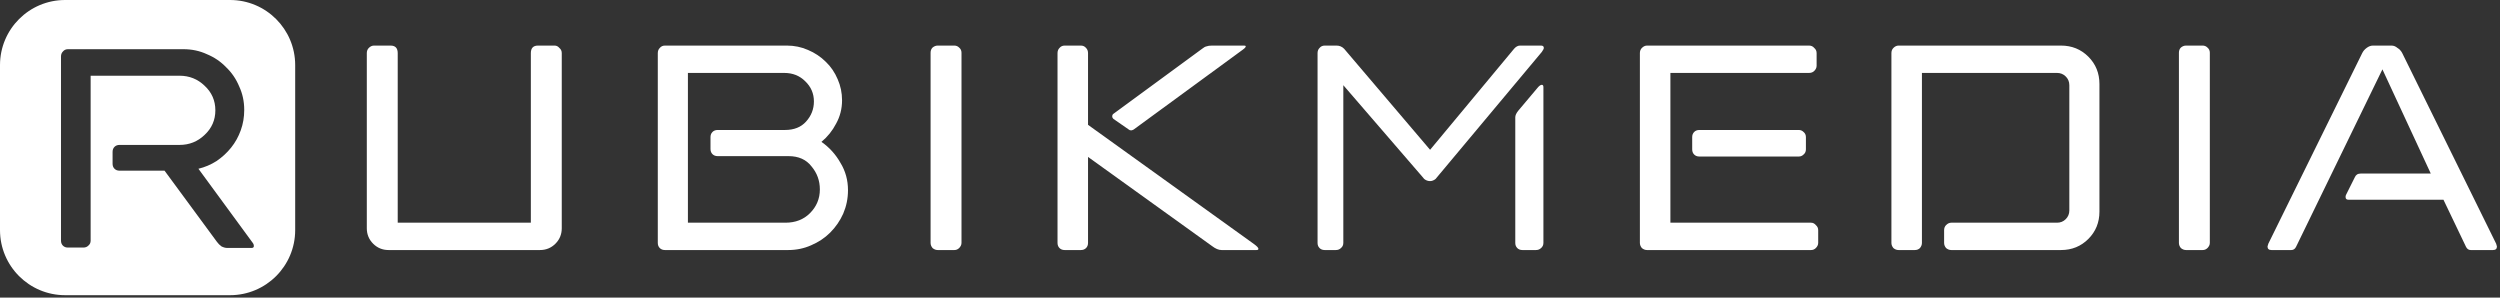 <?xml version="1.0" encoding="UTF-8"?> <svg xmlns="http://www.w3.org/2000/svg" width="336" height="40" viewBox="0 0 336 40" fill="none"><rect x="0" y="0" width="336" height="40" fill="#333333" stroke="none"/><g clip-path="url(#clip0_11497_237)"><path d="M30.921 0C35.754 0 39.673 3.918 39.673 8.751V30.922C39.673 35.755 35.754 39.673 30.921 39.673H8.751C3.918 39.673 0 35.755 0 30.922V8.751C0 3.918 3.918 0 8.751 0H30.921ZM9.13 6.612C8.854 6.612 8.629 6.715 8.457 6.922C8.285 7.094 8.198 7.318 8.198 7.594V32.344C8.198 32.619 8.285 32.842 8.457 33.015C8.629 33.187 8.854 33.273 9.13 33.273H11.199C11.475 33.273 11.699 33.187 11.871 33.015C12.078 32.842 12.181 32.619 12.182 32.344V10.177H24.133C25.443 10.177 26.565 10.625 27.496 11.521C28.462 12.416 28.944 13.518 28.944 14.827C28.944 16.136 28.462 17.238 27.496 18.134C26.565 19.029 25.443 19.477 24.133 19.477H16.062C15.787 19.477 15.562 19.564 15.39 19.736C15.217 19.908 15.131 20.132 15.131 20.407V22.01C15.131 22.285 15.217 22.509 15.39 22.681C15.562 22.853 15.787 22.939 16.062 22.939H22.115L29.151 32.498C29.324 32.739 29.53 32.946 29.771 33.118C30.047 33.256 30.306 33.325 30.548 33.325H33.808C34.014 33.325 34.118 33.239 34.118 33.066C34.118 32.929 34.084 32.808 34.015 32.705L26.668 22.681C27.53 22.474 28.341 22.13 29.1 21.648C29.858 21.131 30.514 20.528 31.065 19.839C31.617 19.15 32.048 18.375 32.358 17.515C32.669 16.654 32.824 15.74 32.824 14.775C32.824 13.639 32.6 12.588 32.151 11.624C31.738 10.625 31.152 9.763 30.393 9.04C29.669 8.282 28.806 7.697 27.806 7.283C26.84 6.836 25.788 6.612 24.65 6.612H9.13Z" fill="white"></path><path d="M71.346 7.138C71.346 6.463 71.666 6.126 72.305 6.126H74.542C74.79 6.126 75.003 6.232 75.181 6.446C75.394 6.623 75.5 6.854 75.5 7.138V30.677C75.5 31.493 75.216 32.185 74.648 32.754C74.08 33.321 73.388 33.606 72.571 33.606H52.228C51.411 33.606 50.719 33.321 50.151 32.754C49.583 32.185 49.299 31.493 49.299 30.677V7.138C49.299 6.854 49.388 6.623 49.565 6.446C49.778 6.232 50.009 6.126 50.257 6.126H52.494C53.133 6.126 53.453 6.463 53.453 7.138V29.931H71.346V7.138Z" fill="white"></path><path d="M92.455 9.801V29.931H105.556C106.905 29.931 108.006 29.505 108.858 28.653C109.745 27.765 110.189 26.7 110.189 25.457C110.189 24.286 109.817 23.256 109.071 22.369C108.361 21.446 107.331 20.984 105.982 20.984H96.45C96.165 20.984 95.935 20.895 95.757 20.718C95.58 20.54 95.491 20.309 95.491 20.026V18.428C95.491 18.144 95.58 17.913 95.757 17.736C95.935 17.558 96.165 17.469 96.45 17.469H105.503C106.71 17.469 107.651 17.096 108.325 16.351C109.035 15.57 109.39 14.665 109.39 13.635C109.39 12.57 109 11.665 108.219 10.919C107.473 10.173 106.533 9.801 105.396 9.801H92.455ZM88.408 7.138C88.408 6.854 88.497 6.623 88.674 6.446C88.852 6.232 89.083 6.126 89.367 6.126H105.769C106.763 6.126 107.704 6.321 108.592 6.712C109.515 7.102 110.314 7.635 110.988 8.309C111.663 8.948 112.195 9.73 112.586 10.653C112.976 11.54 113.172 12.481 113.172 13.475C113.172 14.611 112.905 15.659 112.373 16.617C111.876 17.576 111.219 18.392 110.402 19.067C111.467 19.812 112.32 20.753 112.959 21.89C113.633 22.99 113.97 24.215 113.97 25.564C113.97 26.665 113.757 27.712 113.332 28.706C112.905 29.665 112.32 30.517 111.574 31.262C110.864 31.972 110.012 32.541 109.018 32.966C108.059 33.393 107.03 33.606 105.929 33.606H89.367C89.083 33.606 88.852 33.517 88.674 33.339C88.497 33.162 88.408 32.931 88.408 32.647V7.138Z" fill="white"></path><path d="M125.071 7.085C125.071 6.801 125.16 6.57 125.337 6.392C125.551 6.215 125.781 6.126 126.03 6.126H128.266C128.515 6.126 128.728 6.215 128.906 6.392C129.118 6.57 129.225 6.801 129.225 7.085V32.647C129.225 32.895 129.118 33.126 128.906 33.339C128.728 33.517 128.515 33.606 128.266 33.606H126.03C125.781 33.606 125.551 33.517 125.337 33.339C125.16 33.126 125.071 32.895 125.071 32.647V7.085Z" fill="white"></path><path d="M142.131 7.138C142.131 6.854 142.22 6.623 142.397 6.446C142.575 6.232 142.805 6.126 143.089 6.126H145.273C145.557 6.126 145.788 6.232 145.965 6.446C146.143 6.623 146.231 6.854 146.231 7.138V16.777L168.545 32.807C168.936 33.091 169.131 33.304 169.131 33.446C169.131 33.552 169.042 33.606 168.865 33.606H164.178C163.788 33.606 163.362 33.428 162.9 33.073L146.231 21.091V32.647C146.231 32.931 146.143 33.162 145.965 33.339C145.788 33.517 145.557 33.606 145.273 33.606H143.089C142.805 33.606 142.575 33.517 142.397 33.339C142.22 33.162 142.131 32.931 142.131 32.647V7.138ZM149.64 15.978C149.533 15.872 149.48 15.765 149.48 15.659C149.48 15.517 149.516 15.41 149.586 15.339L161.569 6.552C161.782 6.375 161.977 6.268 162.155 6.232C162.332 6.161 162.581 6.126 162.9 6.126H167.214C167.356 6.126 167.427 6.161 167.427 6.232C167.427 6.339 167.303 6.481 167.054 6.659L152.356 17.416C152.214 17.487 152.107 17.523 152.036 17.523C151.894 17.523 151.788 17.487 151.717 17.416L149.64 15.978Z" fill="white"></path><path d="M177.08 7.138C177.08 6.854 177.169 6.623 177.346 6.446C177.524 6.232 177.755 6.126 178.039 6.126H179.636C180.027 6.126 180.364 6.268 180.648 6.552L192.204 20.132L203.495 6.552C203.743 6.268 204.009 6.126 204.293 6.126H207.116C207.364 6.126 207.489 6.232 207.489 6.446C207.489 6.552 207.4 6.73 207.222 6.978L193.057 23.913C193.021 23.984 192.95 24.055 192.844 24.126C192.631 24.268 192.417 24.339 192.204 24.339C191.956 24.339 191.725 24.268 191.512 24.126C191.406 24.055 191.335 23.984 191.299 23.913L180.542 11.451V32.647C180.542 32.931 180.435 33.162 180.222 33.339C180.045 33.517 179.814 33.606 179.53 33.606H178.039C177.755 33.606 177.524 33.517 177.346 33.339C177.169 33.162 177.08 32.931 177.08 32.647V7.138ZM203.654 15.765C203.654 15.517 203.778 15.233 204.027 14.913L206.583 11.877C206.832 11.558 207.045 11.398 207.222 11.398C207.364 11.398 207.435 11.505 207.435 11.718V32.647C207.435 32.931 207.329 33.162 207.116 33.339C206.938 33.517 206.708 33.606 206.424 33.606H204.613C204.329 33.606 204.098 33.517 203.921 33.339C203.743 33.162 203.654 32.931 203.654 32.647V15.765Z" fill="white"></path><path d="M224.502 29.931H243.408C243.656 29.931 243.869 30.037 244.047 30.251C244.26 30.428 244.366 30.659 244.366 30.943V32.647C244.366 32.895 244.26 33.126 244.047 33.339C243.869 33.517 243.656 33.606 243.408 33.606H221.36C221.111 33.606 220.881 33.517 220.668 33.339C220.49 33.126 220.401 32.895 220.401 32.647V7.138C220.401 6.854 220.49 6.623 220.668 6.446C220.881 6.232 221.111 6.126 221.36 6.126H243.141C243.425 6.126 243.656 6.232 243.834 6.446C244.047 6.623 244.153 6.854 244.153 7.138V8.842C244.153 9.091 244.047 9.321 243.834 9.534C243.656 9.712 243.425 9.801 243.141 9.801H224.502V29.931ZM227.431 18.428C227.431 18.144 227.52 17.913 227.697 17.736C227.875 17.558 228.106 17.469 228.39 17.469H241.757C242.005 17.469 242.218 17.558 242.396 17.736C242.609 17.913 242.715 18.144 242.715 18.428V20.079C242.715 20.363 242.609 20.594 242.396 20.771C242.218 20.949 242.005 21.037 241.757 21.037H228.39C228.106 21.037 227.875 20.949 227.697 20.771C227.52 20.594 227.431 20.363 227.431 20.079V18.428Z" fill="white"></path><path d="M261.289 30.943C261.289 30.659 261.378 30.428 261.555 30.251C261.768 30.037 261.999 29.931 262.248 29.931H276.467C276.928 29.931 277.319 29.771 277.638 29.452C277.958 29.132 278.118 28.742 278.118 28.28V11.451C278.118 10.99 277.958 10.599 277.638 10.28C277.319 9.96 276.928 9.801 276.467 9.801H258.307V32.647C258.307 32.895 258.218 33.126 258.041 33.339C257.863 33.517 257.632 33.606 257.348 33.606H255.165C254.916 33.606 254.685 33.517 254.472 33.339C254.295 33.126 254.206 32.895 254.206 32.647V7.138C254.206 6.854 254.295 6.623 254.472 6.446C254.685 6.232 254.916 6.126 255.165 6.126H276.999C278.455 6.126 279.68 6.623 280.674 7.617C281.668 8.611 282.165 9.836 282.165 11.292V28.44C282.165 29.896 281.668 31.12 280.674 32.114C279.68 33.108 278.455 33.606 276.999 33.606H262.248C261.999 33.606 261.768 33.517 261.555 33.339C261.378 33.126 261.289 32.895 261.289 32.647V30.943Z" fill="white"></path><path d="M292.847 7.085C292.847 6.801 292.934 6.57 293.112 6.392C293.325 6.215 293.556 6.126 293.803 6.126H296.041C296.289 6.126 296.502 6.215 296.68 6.392C296.893 6.57 297.001 6.801 297.001 7.085V32.647C297.001 32.895 296.893 33.126 296.68 33.339C296.502 33.517 296.289 33.606 296.041 33.606H293.803C293.556 33.606 293.325 33.517 293.112 33.339C292.934 33.126 292.847 32.895 292.847 32.647V7.085Z" fill="white"></path><path d="M335.483 32.754C335.553 32.966 335.588 33.091 335.588 33.126C335.588 33.446 335.41 33.606 335.057 33.606H332.073C331.79 33.606 331.577 33.464 331.434 33.179L328.4 26.842H315.617C315.369 26.842 315.244 26.718 315.244 26.469C315.244 26.363 315.264 26.274 315.299 26.203L316.469 23.86C316.612 23.505 316.877 23.327 317.268 23.327H326.697L320.197 9.321L308.587 33.179C308.447 33.464 308.234 33.606 307.948 33.606H305.288C304.932 33.606 304.754 33.446 304.754 33.126C304.754 33.091 304.789 32.966 304.862 32.754L317.481 7.138C317.624 6.854 317.82 6.623 318.068 6.446C318.351 6.232 318.637 6.126 318.919 6.126H321.422C321.708 6.126 321.974 6.232 322.222 6.446C322.505 6.623 322.718 6.854 322.861 7.138L335.483 32.754Z" fill="white"></path></g><defs><clipPath id="clip0_11497_237"><rect width="335.761" height="39.673" fill="white"></rect></clipPath></defs></svg> 